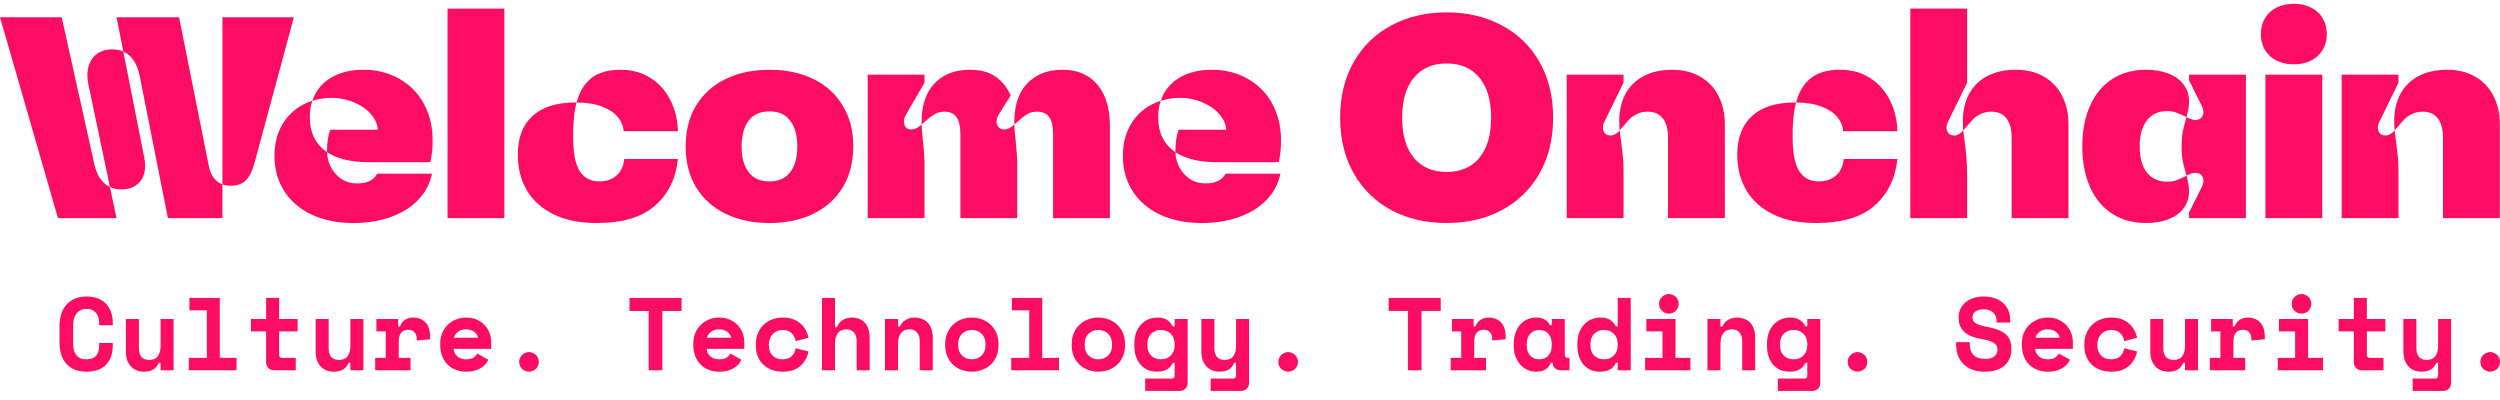 <svg width="200" height="32" viewBox="0 0 200 32" fill="none" xmlns="http://www.w3.org/2000/svg">
<path d="M0 1.379H4.936L7.554 13.158C7.653 13.602 7.806 13.977 8.013 14.283C8.227 14.589 8.488 14.815 8.794 14.96L9.322 17.451H4.638L0 1.379ZM8.794 14.96C9.069 15.09 9.368 15.155 9.689 15.155C10.271 15.155 10.734 14.991 11.078 14.662C11.43 14.325 11.606 13.862 11.606 13.273C11.606 13.043 11.587 12.836 11.549 12.653L9.322 1.379H14.327L16.715 13.319C16.792 13.686 16.922 13.992 17.105 14.237C17.289 14.474 17.519 14.646 17.794 14.754V17.451H13.432L11.182 6.109C10.983 5.091 10.543 4.429 9.861 4.123C9.609 4.008 9.314 3.951 8.977 3.951C8.35 3.951 7.86 4.146 7.508 4.536C7.164 4.919 6.991 5.416 6.991 6.029C6.991 6.274 7.018 6.515 7.072 6.752L8.794 14.96ZM17.794 14.754C17.993 14.822 18.207 14.857 18.437 14.857C18.98 14.857 19.394 14.711 19.677 14.421C19.968 14.122 20.197 13.655 20.366 13.02L23.511 1.379H17.794V14.754Z" fill="#FD0C63"/>
<path d="M34.565 13.893C34.396 14.696 34.025 15.396 33.451 15.993C32.885 16.583 32.154 17.038 31.258 17.36C30.37 17.681 29.368 17.842 28.25 17.842C27.003 17.842 25.901 17.62 24.944 17.176C23.995 16.732 23.261 16.104 22.74 15.293C22.22 14.482 21.959 13.54 21.959 12.469C21.959 11.382 22.227 10.452 22.763 9.679C23.306 8.899 24.049 8.359 24.99 8.061C24.852 8.459 24.784 8.895 24.784 9.369C24.784 10.617 25.243 11.551 26.161 12.171C26.184 12.645 26.303 13.074 26.517 13.456C26.731 13.831 27.015 14.13 27.366 14.352C27.719 14.566 28.105 14.673 28.526 14.673C28.939 14.673 29.28 14.612 29.548 14.489C29.816 14.359 30.026 14.16 30.179 13.893H34.565ZM24.99 8.061C25.472 7.908 25.993 7.831 26.551 7.831C27.171 7.831 27.757 7.95 28.308 8.187C28.867 8.417 29.318 8.726 29.663 9.117C30.007 9.507 30.195 9.928 30.225 10.38H26.414C26.337 10.579 26.276 10.827 26.23 11.126C26.184 11.424 26.161 11.719 26.161 12.01V12.171C26.965 12.706 28.075 12.974 29.49 12.974H34.427C34.549 12.446 34.611 11.864 34.611 11.229C34.611 10.135 34.377 9.159 33.91 8.302C33.443 7.445 32.789 6.779 31.947 6.304C31.105 5.822 30.148 5.581 29.077 5.581C28.044 5.581 27.168 5.799 26.448 6.235C25.736 6.672 25.25 7.28 24.99 8.061Z" fill="#FD0C63"/>
<path d="M35.804 0.69H40.35V17.451H35.804V0.69Z" fill="#FD0C63"/>
<path d="M47.712 17.842C46.395 17.842 45.267 17.616 44.325 17.164C43.384 16.713 42.664 16.078 42.167 15.259C41.677 14.44 41.428 13.479 41.421 12.377C41.421 11.03 41.815 9.997 42.603 9.278C43.392 8.558 44.528 8.198 46.013 8.198H46.128C45.929 8.941 45.837 9.867 45.852 10.977C45.852 12.239 46.028 13.146 46.38 13.697C46.74 14.241 47.26 14.512 47.941 14.512C48.508 14.512 48.967 14.356 49.319 14.042C49.679 13.728 49.885 13.288 49.939 12.722H54.233C54.08 14.252 53.479 15.488 52.43 16.43C51.382 17.371 49.809 17.842 47.712 17.842ZM46.128 8.198C46.962 8.206 47.654 8.321 48.206 8.543C48.764 8.765 49.178 9.048 49.445 9.392C49.721 9.729 49.87 10.096 49.893 10.494H54.233C54.21 9.591 54.011 8.769 53.636 8.026C53.268 7.276 52.74 6.683 52.051 6.247C51.37 5.803 50.567 5.581 49.641 5.581C48.653 5.581 47.876 5.803 47.31 6.247C46.751 6.691 46.357 7.341 46.128 8.198Z" fill="#FD0C63"/>
<path d="M61.558 17.842C60.234 17.842 59.066 17.597 58.056 17.107C57.046 16.617 56.258 15.913 55.691 14.995C55.133 14.069 54.853 12.974 54.853 11.711C54.853 10.448 55.133 9.358 55.691 8.439C56.258 7.513 57.046 6.805 58.056 6.316C59.066 5.826 60.234 5.581 61.558 5.581C62.882 5.581 64.049 5.826 65.059 6.316C66.069 6.805 66.854 7.513 67.412 8.439C67.979 9.358 68.262 10.448 68.262 11.711C68.262 12.974 67.979 14.069 67.412 14.995C66.854 15.913 66.069 16.617 65.059 17.107C64.049 17.597 62.882 17.842 61.558 17.842ZM59.331 11.711C59.331 12.584 59.514 13.269 59.882 13.766C60.257 14.264 60.815 14.512 61.558 14.512C62.3 14.512 62.855 14.264 63.222 13.766C63.597 13.269 63.785 12.584 63.785 11.711C63.785 10.847 63.597 10.165 63.222 9.668C62.855 9.163 62.3 8.91 61.558 8.91C60.815 8.91 60.257 9.163 59.882 9.668C59.514 10.165 59.331 10.847 59.331 11.711Z" fill="#FD0C63"/>
<path d="M73.961 5.971V6.614L72.469 9.186C72.369 9.362 72.319 9.545 72.319 9.737C72.319 9.92 72.369 10.07 72.469 10.184C72.568 10.299 72.713 10.357 72.905 10.357C73.165 10.357 73.441 10.227 73.731 9.966C73.739 10.234 73.758 10.514 73.789 10.804C73.82 11.088 73.839 11.271 73.846 11.355C73.923 12.075 73.961 12.653 73.961 13.089V17.451H69.415V5.971H73.961ZM73.731 9.966L73.972 9.748C74.256 9.488 74.512 9.289 74.742 9.151C74.979 9.006 75.247 8.933 75.545 8.933C75.989 8.933 76.314 9.079 76.521 9.369C76.728 9.66 76.831 10.112 76.831 10.724V17.451H81.377V13.089C81.377 12.653 81.339 12.075 81.262 11.355C81.255 11.271 81.236 11.088 81.205 10.804C81.174 10.514 81.155 10.234 81.148 9.966V9.691C81.148 8.88 81.293 8.164 81.584 7.544C81.882 6.924 82.322 6.442 82.904 6.098C83.486 5.753 84.194 5.581 85.028 5.581C85.786 5.581 86.448 5.753 87.014 6.098C87.58 6.442 88.017 6.951 88.323 7.624C88.636 8.298 88.793 9.117 88.793 10.081V17.451H84.247V10.724C84.247 10.112 84.144 9.66 83.937 9.369C83.731 9.079 83.405 8.933 82.962 8.933C82.663 8.933 82.403 8.998 82.181 9.128C81.966 9.258 81.722 9.45 81.446 9.702C81.255 9.871 81.155 9.959 81.148 9.966C80.995 10.096 80.853 10.196 80.723 10.265C80.593 10.326 80.459 10.357 80.321 10.357C80.137 10.357 79.992 10.295 79.885 10.173C79.778 10.05 79.724 9.897 79.724 9.714C79.724 9.538 79.778 9.362 79.885 9.186L80.849 7.647C80.604 7.035 80.214 6.538 79.678 6.155C79.15 5.772 78.461 5.581 77.612 5.581C76.778 5.581 76.07 5.753 75.488 6.098C74.906 6.442 74.466 6.924 74.168 7.544C73.877 8.164 73.731 8.88 73.731 9.691V9.966Z" fill="#FD0C63"/>
<path d="M102.436 13.893C102.268 14.696 101.897 15.396 101.323 15.993C100.757 16.583 100.026 17.038 99.13 17.36C98.242 17.681 97.24 17.842 96.122 17.842C94.875 17.842 93.773 17.62 92.816 17.176C91.867 16.732 91.132 16.104 90.612 15.293C90.091 14.482 89.831 13.54 89.831 12.469C89.831 11.382 90.099 10.452 90.635 9.679C91.178 8.899 91.921 8.359 92.862 8.061C92.724 8.459 92.655 8.895 92.655 9.369C92.655 10.617 93.115 11.551 94.033 12.171C94.056 12.645 94.175 13.074 94.389 13.456C94.603 13.831 94.886 14.13 95.238 14.352C95.591 14.566 95.977 14.673 96.398 14.673C96.811 14.673 97.152 14.612 97.42 14.489C97.688 14.359 97.898 14.16 98.051 13.893H102.436ZM92.862 8.061C93.344 7.908 93.865 7.831 94.423 7.831C95.043 7.831 95.629 7.95 96.18 8.187C96.739 8.417 97.19 8.726 97.534 9.117C97.879 9.507 98.066 9.928 98.097 10.38H94.286C94.209 10.579 94.148 10.827 94.102 11.126C94.056 11.424 94.033 11.719 94.033 12.01V12.171C94.837 12.706 95.946 12.974 97.362 12.974H102.299C102.421 12.446 102.482 11.864 102.482 11.229C102.482 10.135 102.249 9.159 101.782 8.302C101.315 7.445 100.661 6.779 99.819 6.304C98.977 5.822 98.02 5.581 96.949 5.581C95.916 5.581 95.039 5.799 94.32 6.235C93.608 6.672 93.122 7.28 92.862 8.061Z" fill="#FD0C63"/>
<path d="M115.73 17.842C114.085 17.842 112.616 17.501 111.322 16.82C110.036 16.131 109.03 15.152 108.303 13.881C107.576 12.611 107.212 11.122 107.212 9.415C107.212 7.709 107.576 6.22 108.303 4.95C109.03 3.679 110.036 2.703 111.322 2.022C112.616 1.333 114.085 0.989 115.73 0.989C117.376 0.989 118.842 1.333 120.127 2.022C121.421 2.703 122.431 3.679 123.158 4.95C123.885 6.22 124.249 7.709 124.249 9.415C124.249 11.122 123.885 12.611 123.158 13.881C122.431 15.152 121.421 16.131 120.127 16.82C118.842 17.501 117.376 17.842 115.73 17.842ZM112.172 9.415C112.172 10.801 112.485 11.872 113.113 12.63C113.741 13.38 114.613 13.755 115.73 13.755C116.848 13.755 117.72 13.38 118.348 12.63C118.976 11.872 119.289 10.801 119.289 9.415C119.289 8.03 118.976 6.962 118.348 6.212C117.72 5.455 116.848 5.076 115.73 5.076C114.613 5.076 113.741 5.455 113.113 6.212C112.485 6.962 112.172 8.03 112.172 9.415Z" fill="#FD0C63"/>
<path d="M129.882 17.451V13.571C129.882 13.165 129.863 12.802 129.825 12.48C129.794 12.151 129.748 11.761 129.687 11.309C129.656 11.111 129.618 10.82 129.572 10.437C129.549 10.192 129.538 9.943 129.538 9.691C129.538 8.88 129.698 8.164 130.02 7.544C130.349 6.924 130.831 6.442 131.466 6.098C132.109 5.753 132.882 5.581 133.785 5.581C134.65 5.581 135.4 5.768 136.035 6.143C136.671 6.511 137.153 7.024 137.482 7.682C137.819 8.332 137.987 9.079 137.987 9.92V17.451H133.441V10.999C133.441 10.341 133.303 9.832 133.027 9.473C132.76 9.113 132.354 8.933 131.811 8.933C131.504 8.933 131.233 8.991 130.996 9.105C130.758 9.212 130.559 9.343 130.399 9.496C130.245 9.649 130.069 9.848 129.87 10.093L129.583 10.425L129.572 10.437C129.335 10.705 129.094 10.839 128.849 10.839C128.642 10.839 128.485 10.778 128.378 10.655C128.279 10.525 128.229 10.372 128.229 10.196C128.229 10.058 128.259 9.928 128.321 9.806L129.882 6.614V5.971H125.336V17.451H129.882Z" fill="#FD0C63"/>
<path d="M145.271 17.842C143.954 17.842 142.825 17.616 141.884 17.164C140.943 16.713 140.223 16.078 139.726 15.259C139.236 14.44 138.987 13.479 138.98 12.377C138.98 11.03 139.374 9.997 140.162 9.278C140.95 8.558 142.087 8.198 143.572 8.198H143.686C143.487 8.941 143.396 9.867 143.411 10.977C143.411 12.239 143.587 13.146 143.939 13.697C144.299 14.241 144.819 14.512 145.5 14.512C146.067 14.512 146.526 14.356 146.878 14.042C147.238 13.728 147.444 13.288 147.498 12.722H151.791C151.638 14.252 151.038 15.488 149.989 16.43C148.941 17.371 147.368 17.842 145.271 17.842ZM143.686 8.198C144.521 8.206 145.213 8.321 145.764 8.543C146.323 8.765 146.736 9.048 147.004 9.392C147.28 9.729 147.429 10.096 147.452 10.494H151.791C151.768 9.591 151.569 8.769 151.194 8.026C150.827 7.276 150.299 6.683 149.61 6.247C148.929 5.803 148.125 5.581 147.199 5.581C146.212 5.581 145.435 5.803 144.869 6.247C144.31 6.691 143.916 7.341 143.686 8.198Z" fill="#FD0C63"/>
<path d="M152.825 0.69H157.372V6.614L155.81 9.806C155.749 9.928 155.718 10.058 155.718 10.196C155.718 10.372 155.768 10.525 155.868 10.655C155.975 10.778 156.132 10.839 156.338 10.839C156.476 10.839 156.599 10.804 156.706 10.736C156.82 10.667 156.939 10.567 157.062 10.437C157.084 10.667 157.119 10.934 157.165 11.241C157.234 11.769 157.283 12.236 157.314 12.641C157.352 13.047 157.372 13.533 157.372 14.099V17.451H152.825V0.69ZM157.027 9.691C157.027 9.936 157.039 10.184 157.062 10.437C157.069 10.429 157.073 10.425 157.073 10.425L157.36 10.093C157.559 9.848 157.735 9.649 157.888 9.496C158.049 9.343 158.248 9.212 158.485 9.105C158.722 8.991 158.994 8.933 159.3 8.933C159.844 8.933 160.249 9.113 160.517 9.473C160.793 9.832 160.93 10.341 160.93 10.999V17.451H165.476V9.92C165.476 9.094 165.312 8.351 164.983 7.693C164.654 7.035 164.172 6.518 163.536 6.143C162.909 5.768 162.155 5.581 161.275 5.581C160.372 5.581 159.599 5.753 158.956 6.098C158.321 6.442 157.838 6.924 157.509 7.544C157.188 8.164 157.027 8.88 157.027 9.691Z" fill="#FD0C63"/>
<path d="M173.495 17.532C172.975 17.738 172.37 17.842 171.681 17.842C170.64 17.842 169.737 17.593 168.972 17.096C168.206 16.598 167.617 15.89 167.204 14.972C166.791 14.046 166.584 12.959 166.584 11.711C166.584 10.464 166.791 9.381 167.204 8.462C167.617 7.536 168.206 6.825 168.972 6.327C169.737 5.83 170.64 5.581 171.681 5.581C172.37 5.581 172.975 5.684 173.495 5.891C174.015 6.098 174.417 6.392 174.7 6.775C174.984 7.158 175.125 7.601 175.125 8.107C175.125 8.482 175.056 8.903 174.919 9.369C174.544 9.178 174.253 9.052 174.046 8.991C173.847 8.922 173.617 8.887 173.357 8.887C172.668 8.887 172.133 9.136 171.75 9.633C171.367 10.123 171.176 10.816 171.176 11.711C171.176 12.607 171.367 13.303 171.75 13.801C172.133 14.29 172.668 14.535 173.357 14.535C173.617 14.535 173.847 14.505 174.046 14.444C174.253 14.375 174.544 14.245 174.919 14.053C175.056 14.52 175.125 14.941 175.125 15.316C175.125 15.821 174.984 16.265 174.7 16.648C174.417 17.03 174.015 17.325 173.495 17.532ZM174.62 10.54C174.559 10.839 174.528 11.229 174.528 11.711C174.528 12.194 174.559 12.588 174.62 12.894C174.681 13.192 174.781 13.579 174.919 14.053C175.209 13.9 175.447 13.824 175.63 13.824C175.822 13.824 175.975 13.881 176.09 13.996C176.212 14.111 176.273 14.264 176.273 14.455C176.273 14.616 176.227 14.788 176.135 14.972L175.125 16.992V17.451H179.671V5.971H175.125V6.43L176.135 8.451C176.227 8.635 176.273 8.807 176.273 8.968C176.273 9.159 176.212 9.312 176.09 9.427C175.975 9.542 175.822 9.599 175.63 9.599C175.447 9.599 175.209 9.522 174.919 9.369C174.781 9.844 174.681 10.234 174.62 10.54Z" fill="#FD0C63"/>
<path d="M181.234 5.971H185.78V17.451H181.234V5.971ZM180.867 2.734C180.867 2.259 180.974 1.838 181.188 1.471C181.41 1.096 181.72 0.809 182.118 0.61C182.524 0.403 182.987 0.3 183.507 0.3C184.028 0.3 184.487 0.403 184.885 0.61C185.291 0.809 185.601 1.096 185.815 1.471C186.037 1.838 186.148 2.259 186.148 2.734C186.148 3.201 186.037 3.618 185.815 3.985C185.601 4.353 185.291 4.64 184.885 4.846C184.487 5.045 184.028 5.145 183.507 5.145C182.987 5.145 182.524 5.045 182.118 4.846C181.72 4.64 181.41 4.353 181.188 3.985C180.974 3.618 180.867 3.201 180.867 2.734Z" fill="#FD0C63"/>
<path d="M191.879 17.451V13.571C191.879 13.165 191.86 12.802 191.822 12.48C191.791 12.151 191.745 11.761 191.684 11.309C191.653 11.111 191.615 10.82 191.569 10.437C191.546 10.192 191.535 9.943 191.535 9.691C191.535 8.88 191.696 8.164 192.017 7.544C192.346 6.924 192.828 6.442 193.463 6.098C194.106 5.753 194.879 5.581 195.782 5.581C196.647 5.581 197.397 5.768 198.033 6.143C198.668 6.511 199.15 7.024 199.479 7.682C199.816 8.332 199.984 9.079 199.984 9.92V17.451H195.438V10.999C195.438 10.341 195.3 9.832 195.025 9.473C194.757 9.113 194.351 8.933 193.808 8.933C193.502 8.933 193.23 8.991 192.993 9.105C192.756 9.212 192.557 9.343 192.396 9.496C192.243 9.649 192.067 9.848 191.868 10.093L191.581 10.425L191.569 10.437C191.332 10.705 191.091 10.839 190.846 10.839C190.639 10.839 190.482 10.778 190.375 10.655C190.276 10.525 190.226 10.372 190.226 10.196C190.226 10.058 190.257 9.928 190.318 9.806L191.879 6.614V5.971H187.333V17.451H191.879Z" fill="#FD0C63"/>
<path d="M6.908 28.744C7.118 28.744 7.289 28.714 7.421 28.653C7.559 28.587 7.663 28.502 7.735 28.397C7.812 28.287 7.864 28.163 7.892 28.025C7.919 27.882 7.933 27.736 7.933 27.587V27.438H9.024V27.587C9.024 28.276 8.842 28.808 8.479 29.182C8.121 29.552 7.597 29.736 6.908 29.736C6.247 29.736 5.724 29.535 5.338 29.133C4.952 28.73 4.759 28.143 4.759 27.372V26.083C4.759 25.713 4.809 25.383 4.908 25.091C5.007 24.793 5.15 24.545 5.338 24.347C5.525 24.143 5.751 23.989 6.016 23.884C6.28 23.774 6.578 23.719 6.908 23.719C7.25 23.719 7.553 23.768 7.818 23.867C8.082 23.967 8.302 24.11 8.479 24.297C8.661 24.485 8.796 24.71 8.884 24.975C8.977 25.239 9.024 25.537 9.024 25.868V26.017H7.933V25.868C7.933 25.73 7.917 25.592 7.884 25.454C7.851 25.317 7.795 25.193 7.718 25.082C7.641 24.972 7.536 24.884 7.404 24.818C7.272 24.746 7.107 24.71 6.908 24.71C6.726 24.71 6.569 24.746 6.437 24.818C6.305 24.884 6.195 24.978 6.107 25.099C6.018 25.215 5.952 25.352 5.908 25.512C5.87 25.667 5.85 25.829 5.85 26V27.455C5.85 27.642 5.87 27.816 5.908 27.976C5.947 28.13 6.007 28.265 6.09 28.381C6.173 28.496 6.28 28.587 6.412 28.653C6.55 28.714 6.715 28.744 6.908 28.744Z" fill="#FD0C63"/>
<path d="M12.846 25.521H13.887V29.62H12.846V29.025H12.697C12.515 29.499 12.124 29.736 11.523 29.736C11.319 29.736 11.129 29.703 10.953 29.637C10.776 29.571 10.622 29.469 10.49 29.331C10.358 29.193 10.253 29.023 10.176 28.819C10.104 28.609 10.068 28.364 10.068 28.083V25.521H11.11V27.868C11.11 28.16 11.179 28.389 11.316 28.554C11.454 28.714 11.661 28.794 11.936 28.794C12.251 28.794 12.479 28.695 12.622 28.496C12.771 28.292 12.846 28.017 12.846 27.67V25.521Z" fill="#FD0C63"/>
<path d="M15.105 28.628H16.543V24.826H15.154V23.834H17.584V28.628H18.923V29.62H15.105V28.628Z" fill="#FD0C63"/>
<path d="M20.075 25.521H21.29V23.834H22.331V25.521H23.811V26.512H22.331V28.381C22.331 28.546 22.406 28.628 22.555 28.628H23.662V29.62H21.926C21.739 29.62 21.585 29.56 21.463 29.439C21.348 29.317 21.29 29.163 21.29 28.976V26.512H20.075V25.521Z" fill="#FD0C63"/>
<path d="M28.029 25.521H29.07V29.62H28.029V29.025H27.88C27.698 29.499 27.307 29.736 26.706 29.736C26.503 29.736 26.312 29.703 26.136 29.637C25.96 29.571 25.805 29.469 25.673 29.331C25.541 29.193 25.436 29.023 25.359 28.819C25.288 28.609 25.252 28.364 25.252 28.083V25.521H26.293V27.868C26.293 28.16 26.362 28.389 26.5 28.554C26.638 28.714 26.844 28.794 27.12 28.794C27.434 28.794 27.663 28.695 27.806 28.496C27.955 28.292 28.029 28.017 28.029 27.67V25.521Z" fill="#FD0C63"/>
<path d="M30.114 25.521H31.85V26.116H31.999C32.076 25.89 32.206 25.716 32.388 25.595C32.575 25.468 32.798 25.405 33.057 25.405C33.465 25.405 33.793 25.534 34.041 25.793C34.289 26.047 34.413 26.435 34.413 26.959V27.141L33.338 27.24V27.124C33.338 26.898 33.28 26.719 33.164 26.587C33.049 26.449 32.875 26.38 32.644 26.38C32.412 26.38 32.23 26.46 32.098 26.62C31.966 26.78 31.9 27.008 31.9 27.306V28.628H32.842V29.62H30.015V28.628H30.858V26.512H30.114V25.521Z" fill="#FD0C63"/>
<path d="M36.291 27.909C36.297 28.031 36.325 28.143 36.374 28.248C36.429 28.347 36.501 28.436 36.589 28.513C36.683 28.584 36.787 28.642 36.903 28.686C37.024 28.725 37.151 28.744 37.283 28.744C37.542 28.744 37.741 28.7 37.879 28.612C38.016 28.518 38.115 28.408 38.176 28.281L39.069 28.777C39.019 28.882 38.95 28.992 38.862 29.108C38.774 29.218 38.658 29.32 38.515 29.414C38.377 29.507 38.206 29.584 38.002 29.645C37.804 29.706 37.57 29.736 37.3 29.736C36.991 29.736 36.71 29.686 36.457 29.587C36.203 29.488 35.983 29.345 35.795 29.157C35.614 28.97 35.47 28.741 35.366 28.471C35.267 28.201 35.217 27.896 35.217 27.554V27.504C35.217 27.19 35.269 26.904 35.374 26.645C35.484 26.386 35.633 26.165 35.82 25.983C36.008 25.802 36.225 25.661 36.473 25.562C36.727 25.457 36.997 25.405 37.283 25.405C37.636 25.405 37.939 25.468 38.193 25.595C38.446 25.716 38.656 25.873 38.821 26.066C38.986 26.253 39.107 26.463 39.184 26.694C39.262 26.92 39.3 27.141 39.3 27.355V27.909H36.291ZM37.275 26.347C37.011 26.347 36.796 26.416 36.63 26.554C36.465 26.686 36.358 26.84 36.308 27.017H38.242C38.209 26.824 38.104 26.664 37.928 26.537C37.757 26.41 37.54 26.347 37.275 26.347Z" fill="#FD0C63"/>
<path d="M43.105 28.951C43.105 29.061 43.083 29.166 43.039 29.265C43 29.359 42.945 29.441 42.873 29.513C42.802 29.579 42.716 29.631 42.617 29.67C42.524 29.714 42.424 29.736 42.32 29.736C42.209 29.736 42.108 29.714 42.014 29.67C41.92 29.631 41.837 29.579 41.766 29.513C41.694 29.441 41.636 29.359 41.592 29.265C41.554 29.166 41.534 29.061 41.534 28.951C41.534 28.841 41.554 28.739 41.592 28.645C41.636 28.546 41.694 28.463 41.766 28.397C41.837 28.325 41.92 28.27 42.014 28.232C42.108 28.188 42.209 28.166 42.32 28.166C42.424 28.166 42.524 28.188 42.617 28.232C42.716 28.27 42.802 28.325 42.873 28.397C42.945 28.463 43 28.546 43.039 28.645C43.083 28.739 43.105 28.841 43.105 28.951Z" fill="#FD0C63"/>
<path d="M50.359 23.834H54.525V24.876H52.987V29.62H51.896V24.876H50.359V23.834Z" fill="#FD0C63"/>
<path d="M56.536 27.909C56.541 28.031 56.569 28.143 56.619 28.248C56.674 28.347 56.745 28.436 56.834 28.513C56.927 28.584 57.032 28.642 57.148 28.686C57.269 28.725 57.396 28.744 57.528 28.744C57.787 28.744 57.985 28.7 58.123 28.612C58.261 28.518 58.36 28.408 58.421 28.281L59.313 28.777C59.264 28.882 59.195 28.992 59.107 29.108C59.019 29.218 58.903 29.32 58.76 29.414C58.622 29.507 58.451 29.584 58.247 29.645C58.049 29.706 57.814 29.736 57.544 29.736C57.236 29.736 56.955 29.686 56.701 29.587C56.448 29.488 56.227 29.345 56.04 29.157C55.858 28.97 55.715 28.741 55.61 28.471C55.511 28.201 55.461 27.896 55.461 27.554V27.504C55.461 27.19 55.514 26.904 55.618 26.645C55.729 26.386 55.877 26.165 56.065 25.983C56.252 25.802 56.47 25.661 56.718 25.562C56.971 25.457 57.241 25.405 57.528 25.405C57.88 25.405 58.184 25.468 58.437 25.595C58.691 25.716 58.9 25.873 59.065 26.066C59.231 26.253 59.352 26.463 59.429 26.694C59.506 26.92 59.545 27.141 59.545 27.355V27.909H56.536ZM57.52 26.347C57.255 26.347 57.04 26.416 56.875 26.554C56.71 26.686 56.602 26.84 56.553 27.017H58.487C58.454 26.824 58.349 26.664 58.173 26.537C58.002 26.41 57.784 26.347 57.52 26.347Z" fill="#FD0C63"/>
<path d="M64.68 28.116C64.587 28.601 64.363 28.992 64.011 29.29C63.664 29.587 63.198 29.736 62.614 29.736C62.311 29.736 62.027 29.689 61.762 29.596C61.503 29.502 61.278 29.367 61.085 29.191C60.892 29.014 60.74 28.797 60.63 28.538C60.52 28.279 60.465 27.984 60.465 27.653V27.554C60.465 27.223 60.52 26.926 60.63 26.661C60.74 26.397 60.892 26.171 61.085 25.983C61.283 25.796 61.512 25.653 61.771 25.554C62.035 25.454 62.316 25.405 62.614 25.405C63.187 25.405 63.65 25.554 64.002 25.851C64.361 26.149 64.587 26.54 64.68 27.025L63.655 27.289C63.622 27.047 63.517 26.838 63.341 26.661C63.165 26.485 62.917 26.397 62.597 26.397C62.449 26.397 62.308 26.424 62.176 26.479C62.044 26.535 61.928 26.614 61.829 26.719C61.729 26.818 61.65 26.942 61.589 27.091C61.534 27.234 61.506 27.397 61.506 27.579V27.628C61.506 27.81 61.534 27.973 61.589 28.116C61.65 28.254 61.729 28.369 61.829 28.463C61.928 28.557 62.044 28.628 62.176 28.678C62.308 28.722 62.449 28.744 62.597 28.744C62.917 28.744 63.159 28.664 63.325 28.505C63.495 28.345 63.606 28.13 63.655 27.86L64.68 28.116Z" fill="#FD0C63"/>
<path d="M66.799 29.62H65.757V23.834H66.799V26.182H66.948C67.052 25.934 67.207 25.744 67.41 25.611C67.614 25.474 67.865 25.405 68.163 25.405C68.367 25.405 68.554 25.438 68.725 25.504C68.895 25.57 69.044 25.669 69.171 25.802C69.298 25.934 69.397 26.105 69.469 26.314C69.54 26.518 69.576 26.76 69.576 27.041V29.62H68.535V27.289C68.535 26.997 68.463 26.769 68.32 26.603C68.182 26.433 67.981 26.347 67.716 26.347C67.408 26.347 67.176 26.452 67.022 26.661C66.873 26.865 66.799 27.141 66.799 27.488V29.62Z" fill="#FD0C63"/>
<path d="M71.843 29.62H70.802V25.521H71.843V26.132H71.992C72.086 25.901 72.237 25.722 72.447 25.595C72.656 25.468 72.901 25.405 73.182 25.405C73.381 25.405 73.565 25.438 73.736 25.504C73.913 25.565 74.067 25.661 74.199 25.793C74.331 25.926 74.433 26.094 74.505 26.297C74.582 26.501 74.621 26.744 74.621 27.025V29.62H73.579V27.289C73.579 26.997 73.507 26.769 73.364 26.603C73.227 26.433 73.025 26.347 72.761 26.347C72.452 26.347 72.221 26.452 72.067 26.661C71.918 26.865 71.843 27.141 71.843 27.488V29.62Z" fill="#FD0C63"/>
<path d="M79.88 27.62C79.88 27.962 79.822 28.265 79.707 28.529C79.591 28.788 79.434 29.009 79.235 29.191C79.037 29.367 78.808 29.502 78.549 29.596C78.296 29.689 78.029 29.736 77.748 29.736C77.467 29.736 77.197 29.689 76.938 29.596C76.684 29.502 76.458 29.367 76.26 29.191C76.061 29.009 75.904 28.788 75.789 28.529C75.673 28.265 75.615 27.962 75.615 27.62V27.521C75.615 27.185 75.673 26.887 75.789 26.628C75.904 26.364 76.061 26.14 76.26 25.959C76.458 25.777 76.684 25.639 76.938 25.545C77.197 25.452 77.467 25.405 77.748 25.405C78.029 25.405 78.296 25.452 78.549 25.545C78.808 25.639 79.037 25.777 79.235 25.959C79.434 26.14 79.591 26.364 79.707 26.628C79.822 26.887 79.88 27.185 79.88 27.521V27.62ZM77.748 28.744C77.896 28.744 78.037 28.719 78.169 28.67C78.301 28.62 78.417 28.549 78.516 28.455C78.615 28.361 78.693 28.248 78.748 28.116C78.808 27.978 78.839 27.824 78.839 27.653V27.488C78.839 27.317 78.808 27.165 78.748 27.033C78.693 26.895 78.615 26.78 78.516 26.686C78.417 26.592 78.301 26.521 78.169 26.471C78.037 26.422 77.896 26.397 77.748 26.397C77.599 26.397 77.458 26.422 77.326 26.471C77.194 26.521 77.078 26.592 76.979 26.686C76.88 26.78 76.8 26.895 76.739 27.033C76.684 27.165 76.656 27.317 76.656 27.488V27.653C76.656 27.824 76.684 27.978 76.739 28.116C76.8 28.248 76.88 28.361 76.979 28.455C77.078 28.549 77.194 28.62 77.326 28.67C77.458 28.719 77.599 28.744 77.748 28.744Z" fill="#FD0C63"/>
<path d="M80.899 28.628H82.338V24.826H80.949V23.834H83.379V28.628H84.718V29.62H80.899V28.628Z" fill="#FD0C63"/>
<path d="M90.002 27.62C90.002 27.962 89.945 28.265 89.829 28.529C89.713 28.788 89.556 29.009 89.358 29.191C89.159 29.367 88.931 29.502 88.672 29.596C88.418 29.689 88.151 29.736 87.87 29.736C87.589 29.736 87.319 29.689 87.06 29.596C86.806 29.502 86.58 29.367 86.382 29.191C86.184 29.009 86.027 28.788 85.911 28.529C85.795 28.265 85.737 27.962 85.737 27.62V27.521C85.737 27.185 85.795 26.887 85.911 26.628C86.027 26.364 86.184 26.14 86.382 25.959C86.58 25.777 86.806 25.639 87.06 25.545C87.319 25.452 87.589 25.405 87.87 25.405C88.151 25.405 88.418 25.452 88.672 25.545C88.931 25.639 89.159 25.777 89.358 25.959C89.556 26.14 89.713 26.364 89.829 26.628C89.945 26.887 90.002 27.185 90.002 27.521V27.62ZM87.87 28.744C88.019 28.744 88.159 28.719 88.291 28.67C88.424 28.62 88.539 28.549 88.639 28.455C88.738 28.361 88.815 28.248 88.87 28.116C88.931 27.978 88.961 27.824 88.961 27.653V27.488C88.961 27.317 88.931 27.165 88.87 27.033C88.815 26.895 88.738 26.78 88.639 26.686C88.539 26.592 88.424 26.521 88.291 26.471C88.159 26.422 88.019 26.397 87.87 26.397C87.721 26.397 87.581 26.422 87.448 26.471C87.316 26.521 87.2 26.592 87.101 26.686C87.002 26.78 86.922 26.895 86.862 27.033C86.806 27.165 86.779 27.317 86.779 27.488V27.653C86.779 27.824 86.806 27.978 86.862 28.116C86.922 28.248 87.002 28.361 87.101 28.455C87.2 28.549 87.316 28.62 87.448 28.67C87.581 28.719 87.721 28.744 87.87 28.744Z" fill="#FD0C63"/>
<path d="M93.972 29.025H93.824C93.78 29.119 93.725 29.21 93.658 29.298C93.598 29.381 93.515 29.455 93.41 29.521C93.311 29.587 93.19 29.64 93.047 29.678C92.909 29.717 92.741 29.736 92.543 29.736C92.289 29.736 92.052 29.692 91.832 29.604C91.617 29.51 91.427 29.375 91.261 29.199C91.102 29.017 90.975 28.797 90.881 28.538C90.793 28.279 90.749 27.981 90.749 27.645V27.496C90.749 27.165 90.796 26.871 90.889 26.612C90.989 26.353 91.121 26.135 91.286 25.959C91.457 25.777 91.653 25.639 91.873 25.545C92.099 25.452 92.336 25.405 92.584 25.405C92.915 25.405 93.176 25.468 93.369 25.595C93.562 25.716 93.713 25.89 93.824 26.116H93.972V25.521H95.014V30.629C95.014 30.816 94.953 30.97 94.832 31.092C94.716 31.213 94.565 31.273 94.377 31.273H91.617V30.282H93.749C93.898 30.282 93.972 30.199 93.972 30.034V29.025ZM92.881 28.744C93.207 28.744 93.468 28.642 93.667 28.438C93.871 28.229 93.972 27.956 93.972 27.62V27.521C93.972 27.185 93.871 26.915 93.667 26.711C93.468 26.501 93.207 26.397 92.881 26.397C92.556 26.397 92.292 26.499 92.088 26.703C91.889 26.901 91.79 27.174 91.79 27.521V27.62C91.79 27.967 91.889 28.243 92.088 28.447C92.292 28.645 92.556 28.744 92.881 28.744Z" fill="#FD0C63"/>
<path d="M98.885 25.521H99.926V30.629C99.926 30.816 99.866 30.97 99.745 31.092C99.629 31.213 99.477 31.273 99.29 31.273H96.852V30.282H98.662C98.81 30.282 98.885 30.199 98.885 30.034V29.025H98.736C98.554 29.499 98.163 29.736 97.562 29.736C97.358 29.736 97.168 29.703 96.992 29.637C96.816 29.571 96.661 29.469 96.529 29.331C96.397 29.193 96.292 29.023 96.215 28.819C96.143 28.609 96.108 28.364 96.108 28.083V25.521H97.149V27.868C97.149 28.16 97.218 28.389 97.356 28.554C97.493 28.714 97.7 28.794 97.976 28.794C98.29 28.794 98.518 28.695 98.662 28.496C98.81 28.292 98.885 28.017 98.885 27.67V25.521Z" fill="#FD0C63"/>
<path d="M103.839 28.951C103.839 29.061 103.816 29.166 103.772 29.265C103.734 29.359 103.679 29.441 103.607 29.513C103.535 29.579 103.45 29.631 103.351 29.67C103.257 29.714 103.158 29.736 103.053 29.736C102.943 29.736 102.841 29.714 102.747 29.67C102.654 29.631 102.571 29.579 102.499 29.513C102.428 29.441 102.37 29.359 102.326 29.265C102.287 29.166 102.268 29.061 102.268 28.951C102.268 28.841 102.287 28.739 102.326 28.645C102.37 28.546 102.428 28.463 102.499 28.397C102.571 28.325 102.654 28.27 102.747 28.232C102.841 28.188 102.943 28.166 103.053 28.166C103.158 28.166 103.257 28.188 103.351 28.232C103.45 28.27 103.535 28.325 103.607 28.397C103.679 28.463 103.734 28.546 103.772 28.645C103.816 28.739 103.839 28.841 103.839 28.951Z" fill="#FD0C63"/>
<path d="M111.093 23.834H115.258V24.876H113.721V29.62H112.63V24.876H111.093V23.834Z" fill="#FD0C63"/>
<path d="M116.154 25.521H117.89V26.116H118.038C118.115 25.89 118.245 25.716 118.427 25.595C118.614 25.468 118.837 25.405 119.096 25.405C119.504 25.405 119.832 25.534 120.08 25.793C120.328 26.047 120.452 26.435 120.452 26.959V27.141L119.377 27.24V27.124C119.377 26.898 119.319 26.719 119.204 26.587C119.088 26.449 118.914 26.38 118.683 26.38C118.452 26.38 118.27 26.46 118.137 26.62C118.005 26.78 117.939 27.008 117.939 27.306V28.628H118.881V29.62H116.055V28.628H116.898V26.512H116.154V25.521Z" fill="#FD0C63"/>
<path d="M124.067 29.025C123.956 29.284 123.802 29.469 123.604 29.579C123.405 29.684 123.174 29.736 122.909 29.736C122.661 29.736 122.427 29.689 122.207 29.596C121.992 29.502 121.802 29.364 121.636 29.182C121.471 29 121.339 28.78 121.24 28.521C121.146 28.262 121.099 27.967 121.099 27.637V27.504C121.099 27.179 121.146 26.887 121.24 26.628C121.333 26.369 121.46 26.149 121.62 25.967C121.78 25.785 121.964 25.647 122.174 25.554C122.389 25.454 122.617 25.405 122.86 25.405C123.152 25.405 123.386 25.454 123.562 25.554C123.744 25.653 123.887 25.807 123.992 26.017H124.141V25.521H125.182V28.381C125.182 28.546 125.257 28.628 125.406 28.628H125.563V29.62H124.852C124.664 29.62 124.51 29.565 124.389 29.455C124.273 29.345 124.215 29.202 124.215 29.025H124.067ZM123.141 28.744C123.444 28.744 123.686 28.645 123.868 28.447C124.05 28.243 124.141 27.967 124.141 27.62V27.521C124.141 27.174 124.05 26.901 123.868 26.703C123.686 26.499 123.444 26.397 123.141 26.397C122.838 26.397 122.595 26.499 122.413 26.703C122.232 26.901 122.141 27.174 122.141 27.521V27.62C122.141 27.967 122.232 28.243 122.413 28.447C122.595 28.645 122.838 28.744 123.141 28.744Z" fill="#FD0C63"/>
<path d="M129.417 29.025H129.268C129.224 29.119 129.169 29.21 129.103 29.298C129.042 29.381 128.96 29.455 128.855 29.521C128.756 29.587 128.634 29.64 128.491 29.678C128.353 29.717 128.185 29.736 127.987 29.736C127.733 29.736 127.497 29.692 127.276 29.604C127.061 29.51 126.871 29.375 126.706 29.199C126.546 29.017 126.419 28.797 126.326 28.538C126.237 28.279 126.193 27.981 126.193 27.645V27.496C126.193 27.165 126.24 26.871 126.334 26.612C126.433 26.353 126.565 26.135 126.731 25.959C126.901 25.777 127.097 25.639 127.317 25.545C127.543 25.452 127.78 25.405 128.028 25.405C128.359 25.405 128.621 25.468 128.814 25.595C129.006 25.716 129.158 25.89 129.268 26.116H129.417V23.834H130.458V29.62H129.417V29.025ZM128.326 28.744C128.651 28.744 128.913 28.642 129.111 28.438C129.315 28.229 129.417 27.956 129.417 27.62V27.521C129.417 27.185 129.315 26.915 129.111 26.711C128.913 26.501 128.651 26.397 128.326 26.397C128.001 26.397 127.736 26.499 127.532 26.703C127.334 26.901 127.235 27.174 127.235 27.521V27.62C127.235 27.967 127.334 28.243 127.532 28.447C127.736 28.645 128.001 28.744 128.326 28.744Z" fill="#FD0C63"/>
<path d="M131.61 28.628H132.999V26.512H131.709V25.521H134.04V28.628H135.23V29.62H131.61V28.628ZM134.296 24.305C134.296 24.416 134.274 24.52 134.23 24.62C134.192 24.713 134.136 24.796 134.065 24.868C133.993 24.934 133.908 24.989 133.809 25.033C133.715 25.072 133.616 25.091 133.511 25.091C133.401 25.091 133.299 25.072 133.205 25.033C133.111 24.989 133.029 24.934 132.957 24.868C132.886 24.796 132.828 24.713 132.784 24.62C132.745 24.52 132.726 24.416 132.726 24.305C132.726 24.195 132.745 24.093 132.784 24C132.828 23.901 132.886 23.818 132.957 23.752C133.029 23.68 133.111 23.625 133.205 23.586C133.299 23.542 133.401 23.52 133.511 23.52C133.616 23.52 133.715 23.542 133.809 23.586C133.908 23.625 133.993 23.68 134.065 23.752C134.136 23.818 134.192 23.901 134.23 24C134.274 24.093 134.296 24.195 134.296 24.305Z" fill="#FD0C63"/>
<path d="M137.638 29.62H136.597V25.521H137.638V26.132H137.787C137.881 25.901 138.032 25.722 138.241 25.595C138.451 25.468 138.696 25.405 138.977 25.405C139.176 25.405 139.36 25.438 139.531 25.504C139.707 25.565 139.862 25.661 139.994 25.793C140.126 25.926 140.228 26.094 140.3 26.297C140.377 26.501 140.415 26.744 140.415 27.025V29.62H139.374V27.289C139.374 26.997 139.302 26.769 139.159 26.603C139.021 26.433 138.82 26.347 138.556 26.347C138.247 26.347 138.016 26.452 137.861 26.661C137.712 26.865 137.638 27.141 137.638 27.488V29.62Z" fill="#FD0C63"/>
<path d="M144.584 29.025H144.435C144.391 29.119 144.336 29.21 144.27 29.298C144.209 29.381 144.126 29.455 144.022 29.521C143.923 29.587 143.801 29.64 143.658 29.678C143.52 29.717 143.352 29.736 143.154 29.736C142.9 29.736 142.663 29.692 142.443 29.604C142.228 29.51 142.038 29.375 141.873 29.199C141.713 29.017 141.586 28.797 141.492 28.538C141.404 28.279 141.36 27.981 141.36 27.645V27.496C141.36 27.165 141.407 26.871 141.501 26.612C141.6 26.353 141.732 26.135 141.897 25.959C142.068 25.777 142.264 25.639 142.484 25.545C142.71 25.452 142.947 25.405 143.195 25.405C143.526 25.405 143.788 25.468 143.98 25.595C144.173 25.716 144.325 25.89 144.435 26.116H144.584V25.521H145.625V30.629C145.625 30.816 145.565 30.97 145.443 31.092C145.328 31.213 145.176 31.273 144.989 31.273H142.228V30.282H144.361C144.509 30.282 144.584 30.199 144.584 30.034V29.025ZM143.493 28.744C143.818 28.744 144.08 28.642 144.278 28.438C144.482 28.229 144.584 27.956 144.584 27.62V27.521C144.584 27.185 144.482 26.915 144.278 26.711C144.08 26.501 143.818 26.397 143.493 26.397C143.168 26.397 142.903 26.499 142.699 26.703C142.501 26.901 142.402 27.174 142.402 27.521V27.62C142.402 27.967 142.501 28.243 142.699 28.447C142.903 28.645 143.168 28.744 143.493 28.744Z" fill="#FD0C63"/>
<path d="M149.389 28.951C149.389 29.061 149.367 29.166 149.323 29.265C149.284 29.359 149.229 29.441 149.157 29.513C149.086 29.579 149 29.631 148.901 29.67C148.807 29.714 148.708 29.736 148.603 29.736C148.493 29.736 148.391 29.714 148.298 29.67C148.204 29.631 148.121 29.579 148.05 29.513C147.978 29.441 147.92 29.359 147.876 29.265C147.837 29.166 147.818 29.061 147.818 28.951C147.818 28.841 147.837 28.739 147.876 28.645C147.92 28.546 147.978 28.463 148.05 28.397C148.121 28.325 148.204 28.27 148.298 28.232C148.391 28.188 148.493 28.166 148.603 28.166C148.708 28.166 148.807 28.188 148.901 28.232C149 28.27 149.086 28.325 149.157 28.397C149.229 28.463 149.284 28.546 149.323 28.645C149.367 28.739 149.389 28.841 149.389 28.951Z" fill="#FD0C63"/>
<path d="M159.718 25.603C159.718 25.372 159.627 25.171 159.445 25C159.268 24.829 159.018 24.744 158.693 24.744C158.417 24.744 158.199 24.801 158.04 24.917C157.88 25.027 157.8 25.179 157.8 25.372C157.8 25.471 157.819 25.562 157.858 25.645C157.896 25.722 157.963 25.793 158.056 25.86C158.155 25.92 158.282 25.975 158.436 26.025C158.596 26.074 158.797 26.121 159.04 26.165C159.646 26.276 160.109 26.46 160.428 26.719C160.748 26.978 160.908 27.361 160.908 27.868V27.967C160.908 28.237 160.858 28.482 160.759 28.703C160.665 28.918 160.528 29.102 160.346 29.257C160.164 29.411 159.944 29.529 159.685 29.612C159.426 29.695 159.133 29.736 158.808 29.736C158.428 29.736 158.092 29.684 157.8 29.579C157.513 29.469 157.274 29.32 157.081 29.133C156.888 28.94 156.742 28.717 156.643 28.463C156.544 28.204 156.494 27.923 156.494 27.62V27.372H157.585V27.57C157.585 27.918 157.684 28.196 157.883 28.405C158.086 28.609 158.401 28.711 158.825 28.711C159.156 28.711 159.401 28.64 159.561 28.496C159.72 28.353 159.8 28.182 159.8 27.984C159.8 27.89 159.784 27.802 159.751 27.719C159.718 27.631 159.66 27.554 159.577 27.488C159.494 27.416 159.381 27.353 159.238 27.298C159.095 27.243 158.913 27.196 158.693 27.157C158.401 27.108 158.133 27.044 157.891 26.967C157.648 26.884 157.436 26.777 157.254 26.645C157.078 26.512 156.94 26.347 156.841 26.149C156.742 25.95 156.692 25.708 156.692 25.421V25.372C156.692 25.135 156.739 24.917 156.833 24.719C156.932 24.515 157.067 24.339 157.238 24.19C157.414 24.041 157.624 23.925 157.866 23.843C158.114 23.76 158.39 23.719 158.693 23.719C159.034 23.719 159.337 23.768 159.602 23.867C159.866 23.961 160.087 24.091 160.263 24.256C160.445 24.421 160.58 24.611 160.668 24.826C160.762 25.041 160.809 25.267 160.809 25.504V25.802H159.718V25.603Z" fill="#FD0C63"/>
<path d="M162.82 27.909C162.825 28.031 162.853 28.143 162.902 28.248C162.958 28.347 163.029 28.436 163.117 28.513C163.211 28.584 163.316 28.642 163.431 28.686C163.553 28.725 163.679 28.744 163.812 28.744C164.071 28.744 164.269 28.7 164.407 28.612C164.545 28.518 164.644 28.408 164.704 28.281L165.597 28.777C165.547 28.882 165.479 28.992 165.39 29.108C165.302 29.218 165.186 29.32 165.043 29.414C164.905 29.507 164.735 29.584 164.531 29.645C164.332 29.706 164.098 29.736 163.828 29.736C163.52 29.736 163.239 29.686 162.985 29.587C162.732 29.488 162.511 29.345 162.324 29.157C162.142 28.97 161.999 28.741 161.894 28.471C161.795 28.201 161.745 27.896 161.745 27.554V27.504C161.745 27.19 161.798 26.904 161.902 26.645C162.012 26.386 162.161 26.165 162.349 25.983C162.536 25.802 162.754 25.661 163.002 25.562C163.255 25.457 163.525 25.405 163.812 25.405C164.164 25.405 164.467 25.468 164.721 25.595C164.974 25.716 165.184 25.873 165.349 26.066C165.514 26.253 165.636 26.463 165.713 26.694C165.79 26.92 165.828 27.141 165.828 27.355V27.909H162.82ZM163.803 26.347C163.539 26.347 163.324 26.416 163.159 26.554C162.993 26.686 162.886 26.84 162.836 27.017H164.77C164.737 26.824 164.633 26.664 164.456 26.537C164.286 26.41 164.068 26.347 163.803 26.347Z" fill="#FD0C63"/>
<path d="M170.964 28.116C170.87 28.601 170.647 28.992 170.294 29.29C169.947 29.587 169.482 29.736 168.898 29.736C168.594 29.736 168.311 29.689 168.046 29.596C167.787 29.502 167.561 29.367 167.368 29.191C167.176 29.014 167.024 28.797 166.914 28.538C166.804 28.279 166.748 27.984 166.748 27.653V27.554C166.748 27.223 166.804 26.926 166.914 26.661C167.024 26.397 167.176 26.171 167.368 25.983C167.567 25.796 167.795 25.653 168.054 25.554C168.319 25.454 168.6 25.405 168.898 25.405C169.471 25.405 169.934 25.554 170.286 25.851C170.644 26.149 170.87 26.54 170.964 27.025L169.939 27.289C169.906 27.047 169.801 26.838 169.625 26.661C169.449 26.485 169.201 26.397 168.881 26.397C168.732 26.397 168.592 26.424 168.459 26.479C168.327 26.535 168.212 26.614 168.112 26.719C168.013 26.818 167.933 26.942 167.873 27.091C167.818 27.234 167.79 27.397 167.79 27.579V27.628C167.79 27.81 167.818 27.973 167.873 28.116C167.933 28.254 168.013 28.369 168.112 28.463C168.212 28.557 168.327 28.628 168.459 28.678C168.592 28.722 168.732 28.744 168.881 28.744C169.201 28.744 169.443 28.664 169.608 28.505C169.779 28.345 169.889 28.13 169.939 27.86L170.964 28.116Z" fill="#FD0C63"/>
<path d="M174.802 25.521H175.843V29.62H174.802V29.025H174.653C174.471 29.499 174.08 29.736 173.479 29.736C173.275 29.736 173.085 29.703 172.909 29.637C172.733 29.571 172.578 29.469 172.446 29.331C172.314 29.193 172.209 29.023 172.132 28.819C172.06 28.609 172.025 28.364 172.025 28.083V25.521H173.066V27.868C173.066 28.16 173.135 28.389 173.273 28.554C173.41 28.714 173.617 28.794 173.893 28.794C174.207 28.794 174.435 28.695 174.579 28.496C174.727 28.292 174.802 28.017 174.802 27.67V25.521Z" fill="#FD0C63"/>
<path d="M176.887 25.521H178.623V26.116H178.772C178.849 25.89 178.979 25.716 179.16 25.595C179.348 25.468 179.571 25.405 179.83 25.405C180.238 25.405 180.566 25.534 180.813 25.793C181.061 26.047 181.185 26.435 181.185 26.959V27.141L180.111 27.24V27.124C180.111 26.898 180.053 26.719 179.937 26.587C179.822 26.449 179.648 26.38 179.417 26.38C179.185 26.38 179.003 26.46 178.871 26.62C178.739 26.78 178.673 27.008 178.673 27.306V28.628H179.615V29.62H176.788V28.628H177.631V26.512H176.887V25.521Z" fill="#FD0C63"/>
<path d="M182.221 28.628H183.61V26.512H182.32V25.521H184.651V28.628H185.842V29.62H182.221V28.628ZM184.908 24.305C184.908 24.416 184.885 24.52 184.841 24.62C184.803 24.713 184.748 24.796 184.676 24.868C184.604 24.934 184.519 24.989 184.42 25.033C184.326 25.072 184.227 25.091 184.122 25.091C184.012 25.091 183.91 25.072 183.816 25.033C183.723 24.989 183.64 24.934 183.568 24.868C183.497 24.796 183.439 24.713 183.395 24.62C183.356 24.52 183.337 24.416 183.337 24.305C183.337 24.195 183.356 24.093 183.395 24C183.439 23.901 183.497 23.818 183.568 23.752C183.64 23.68 183.723 23.625 183.816 23.586C183.91 23.542 184.012 23.52 184.122 23.52C184.227 23.52 184.326 23.542 184.42 23.586C184.519 23.625 184.604 23.68 184.676 23.752C184.748 23.818 184.803 23.901 184.841 24C184.885 24.093 184.908 24.195 184.908 24.305Z" fill="#FD0C63"/>
<path d="M187.092 25.521H188.307V23.834H189.349V25.521H190.828V26.512H189.349V28.381C189.349 28.546 189.423 28.628 189.572 28.628H190.68V29.62H188.944C188.756 29.62 188.602 29.56 188.481 29.439C188.365 29.317 188.307 29.163 188.307 28.976V26.512H187.092V25.521Z" fill="#FD0C63"/>
<path d="M195.046 25.521H196.088V30.629C196.088 30.816 196.027 30.97 195.906 31.092C195.79 31.213 195.639 31.273 195.451 31.273H193.013V30.282H194.823C194.972 30.282 195.046 30.199 195.046 30.034V29.025H194.898C194.716 29.499 194.324 29.736 193.724 29.736C193.52 29.736 193.33 29.703 193.153 29.637C192.977 29.571 192.823 29.469 192.691 29.331C192.558 29.193 192.454 29.023 192.377 28.819C192.305 28.609 192.269 28.364 192.269 28.083V25.521H193.311V27.868C193.311 28.16 193.379 28.389 193.517 28.554C193.655 28.714 193.862 28.794 194.137 28.794C194.451 28.794 194.68 28.695 194.823 28.496C194.972 28.292 195.046 28.017 195.046 27.67V25.521Z" fill="#FD0C63"/>
<path d="M200 28.951C200 29.061 199.978 29.166 199.934 29.265C199.895 29.359 199.84 29.441 199.769 29.513C199.697 29.579 199.612 29.631 199.512 29.67C199.419 29.714 199.319 29.736 199.215 29.736C199.105 29.736 199.003 29.714 198.909 29.67C198.815 29.631 198.733 29.579 198.661 29.513C198.589 29.441 198.531 29.359 198.487 29.265C198.449 29.166 198.43 29.061 198.43 28.951C198.43 28.841 198.449 28.739 198.487 28.645C198.531 28.546 198.589 28.463 198.661 28.397C198.733 28.325 198.815 28.27 198.909 28.232C199.003 28.188 199.105 28.166 199.215 28.166C199.319 28.166 199.419 28.188 199.512 28.232C199.612 28.27 199.697 28.325 199.769 28.397C199.84 28.463 199.895 28.546 199.934 28.645C199.978 28.739 200 28.841 200 28.951Z" fill="#FD0C63"/>
</svg>
